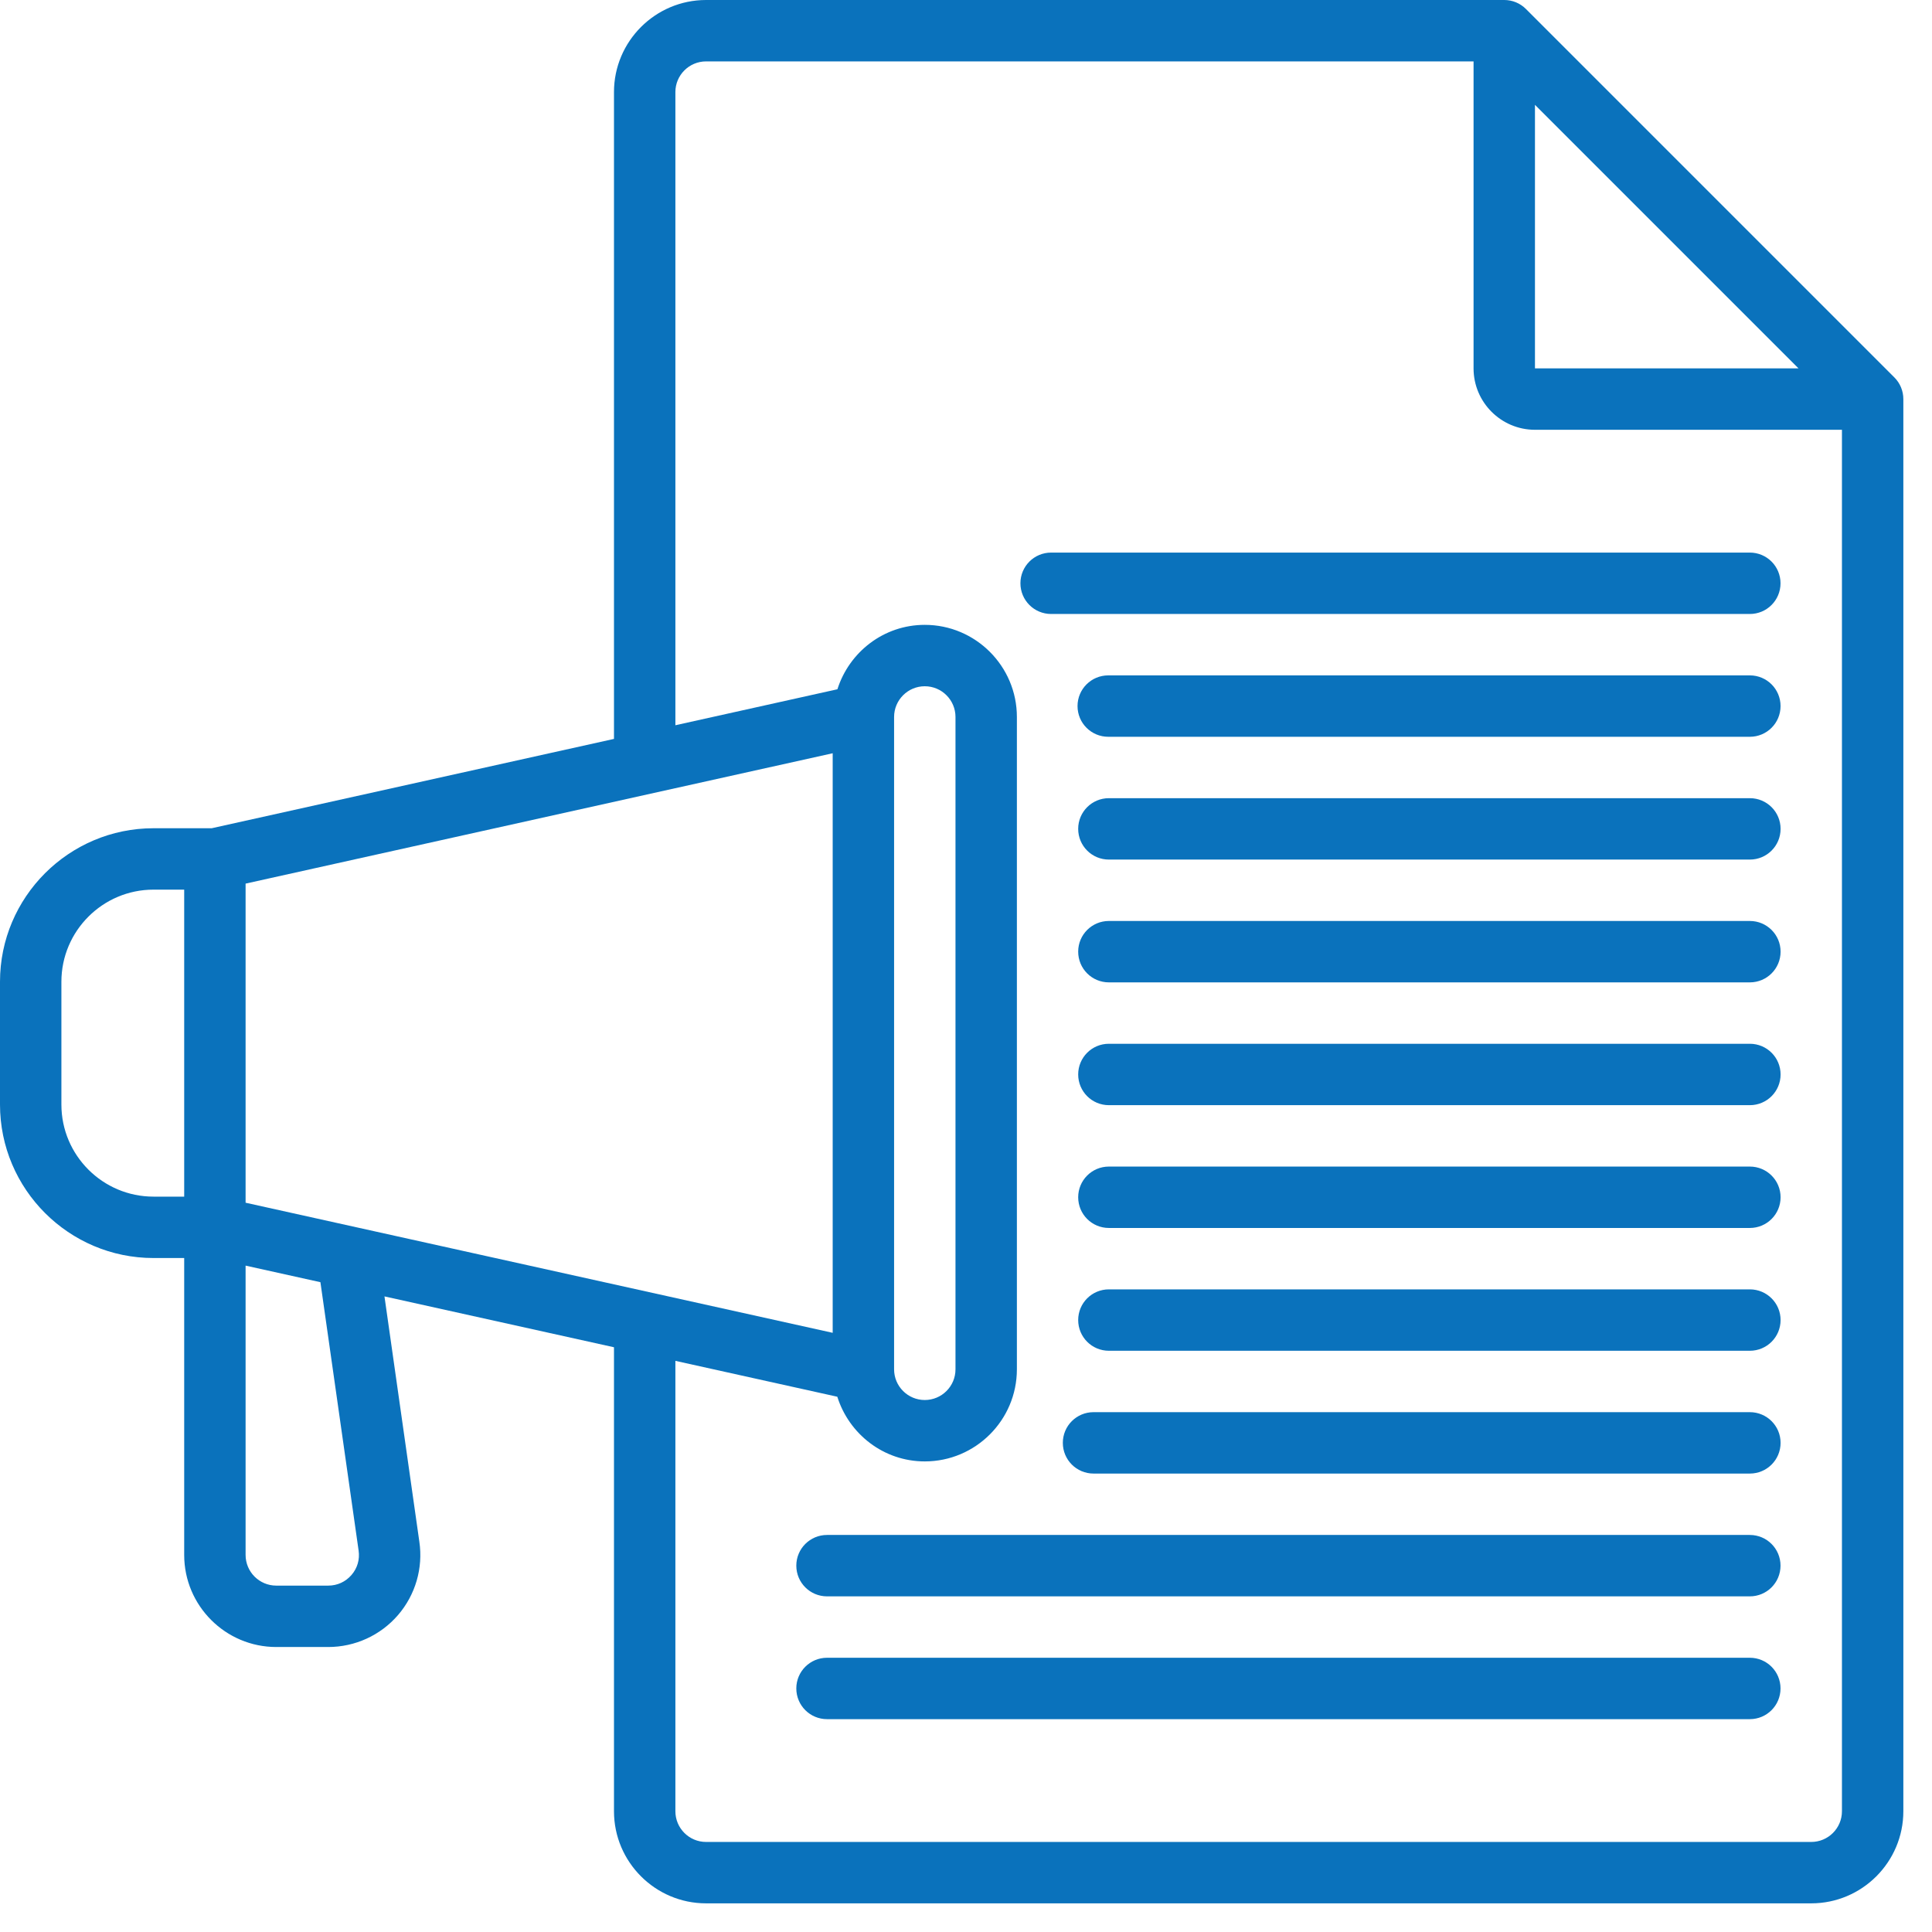 <svg width="59" height="59" viewBox="0 0 59 59" fill="none" xmlns="http://www.w3.org/2000/svg">
<path d="M57.85 11.525L46.6 0.275C46.425 0.099 46.187 0 45.938 0H21.562C20.012 0 18.75 1.262 18.75 2.812V22.565L6.465 25.293H4.688C2.103 25.293 0 27.396 0 29.981V33.731C0 36.315 2.103 38.418 4.688 38.418H5.625V47.485C5.625 49.036 6.887 50.297 8.438 50.297H10.022C10.843 50.297 11.62 49.941 12.155 49.321C12.688 48.702 12.925 47.884 12.806 47.081L11.741 39.59L18.75 41.143V55.312C18.75 56.863 20.012 58.125 21.562 58.125H55.312C56.863 58.125 58.125 56.863 58.125 55.312V12.188C58.125 11.938 58.026 11.7 57.85 11.525ZM46.875 3.201L54.924 11.25H46.875V3.201ZM25.429 40.702L7.5 36.729V26.984L25.429 23.003V40.702ZM1.875 33.731V29.981C1.875 28.43 3.137 27.168 4.688 27.168H5.625V36.543H4.688C3.137 36.543 1.875 35.282 1.875 33.731ZM10.951 47.35C10.991 47.623 10.915 47.888 10.735 48.096C10.553 48.307 10.301 48.422 10.022 48.422H8.438C7.92 48.422 7.5 48.002 7.5 47.485V38.65L9.785 39.156L10.951 47.35ZM55.312 56.25H21.562C21.045 56.25 20.625 55.83 20.625 55.312V41.558L25.57 42.654C25.929 43.794 26.984 44.629 28.241 44.629C29.792 44.629 31.054 43.368 31.054 41.817V21.895C31.054 20.344 29.792 19.082 28.241 19.082C26.987 19.082 25.934 19.913 25.573 21.049L20.625 22.148V2.812C20.625 2.295 21.045 1.875 21.562 1.875H45V11.25C45 12.284 45.841 13.125 46.875 13.125H56.25V55.312C56.25 55.83 55.83 56.25 55.312 56.25ZM27.304 41.817V21.895C27.304 21.378 27.724 20.957 28.241 20.957C28.759 20.957 29.179 21.378 29.179 21.895V41.817C29.179 42.334 28.759 42.754 28.241 42.754C27.724 42.754 27.304 42.334 27.304 41.817Z" fill="#0A72BC"/>
<path d="M53.437 16.875H32.1C31.581 16.875 31.162 17.294 31.162 17.812C31.162 18.331 31.581 18.75 32.1 18.75H53.437C53.955 18.75 54.374 18.331 54.374 17.812C54.374 17.294 53.955 16.875 53.437 16.875Z" fill="#0A72BC"/>
<path d="M53.438 20.625H33.844C33.326 20.625 32.906 21.044 32.906 21.562C32.906 22.081 33.326 22.5 33.844 22.5H53.438C53.956 22.5 54.375 22.081 54.375 21.562C54.375 21.044 53.956 20.625 53.438 20.625Z" fill="#0A72BC"/>
<path d="M53.438 24.375H33.863C33.345 24.375 32.926 24.794 32.926 25.312C32.926 25.831 33.345 26.25 33.863 26.25H53.438C53.956 26.25 54.376 25.831 54.376 25.312C54.376 24.794 53.956 24.375 53.438 24.375Z" fill="#0A72BC"/>
<path d="M53.438 28.125H33.863C33.345 28.125 32.926 28.544 32.926 29.062C32.926 29.581 33.345 30 33.863 30H53.438C53.956 30 54.376 29.581 54.376 29.062C54.376 28.544 53.956 28.125 53.438 28.125Z" fill="#0A72BC"/>
<path d="M53.438 31.875H33.863C33.345 31.875 32.926 32.294 32.926 32.812C32.926 33.331 33.345 33.75 33.863 33.75H53.438C53.956 33.75 54.376 33.331 54.376 32.812C54.376 32.294 53.956 31.875 53.438 31.875Z" fill="#0A72BC"/>
<path d="M53.438 35.625H33.863C33.345 35.625 32.926 36.044 32.926 36.562C32.926 37.081 33.345 37.5 33.863 37.5H53.438C53.956 37.5 54.376 37.081 54.376 36.562C54.376 36.044 53.956 35.625 53.438 35.625Z" fill="#0A72BC"/>
<path d="M53.438 39.375H33.863C33.345 39.375 32.926 39.794 32.926 40.312C32.926 40.831 33.345 41.25 33.863 41.25H53.438C53.956 41.25 54.376 40.831 54.376 40.312C54.376 39.794 53.956 39.375 53.438 39.375Z" fill="#0A72BC"/>
<path d="M53.438 43.125H33.395C32.876 43.125 32.457 43.544 32.457 44.062C32.457 44.581 32.876 45 33.395 45H53.438C53.956 45 54.376 44.581 54.376 44.062C54.376 43.544 53.956 43.125 53.438 43.125Z" fill="#0A72BC"/>
<path d="M53.437 46.875H25.256C24.738 46.875 24.318 47.294 24.318 47.812C24.318 48.331 24.738 48.75 25.256 48.75H53.437C53.955 48.75 54.374 48.331 54.374 47.812C54.374 47.294 53.955 46.875 53.437 46.875Z" fill="#0A72BC"/>
<path d="M53.437 50.625H25.256C24.738 50.625 24.318 51.044 24.318 51.562C24.318 52.081 24.738 52.5 25.256 52.5H53.437C53.955 52.5 54.374 52.081 54.374 51.562C54.374 51.044 53.955 50.625 53.437 50.625Z" fill="#0A72BC"/>
</svg>
